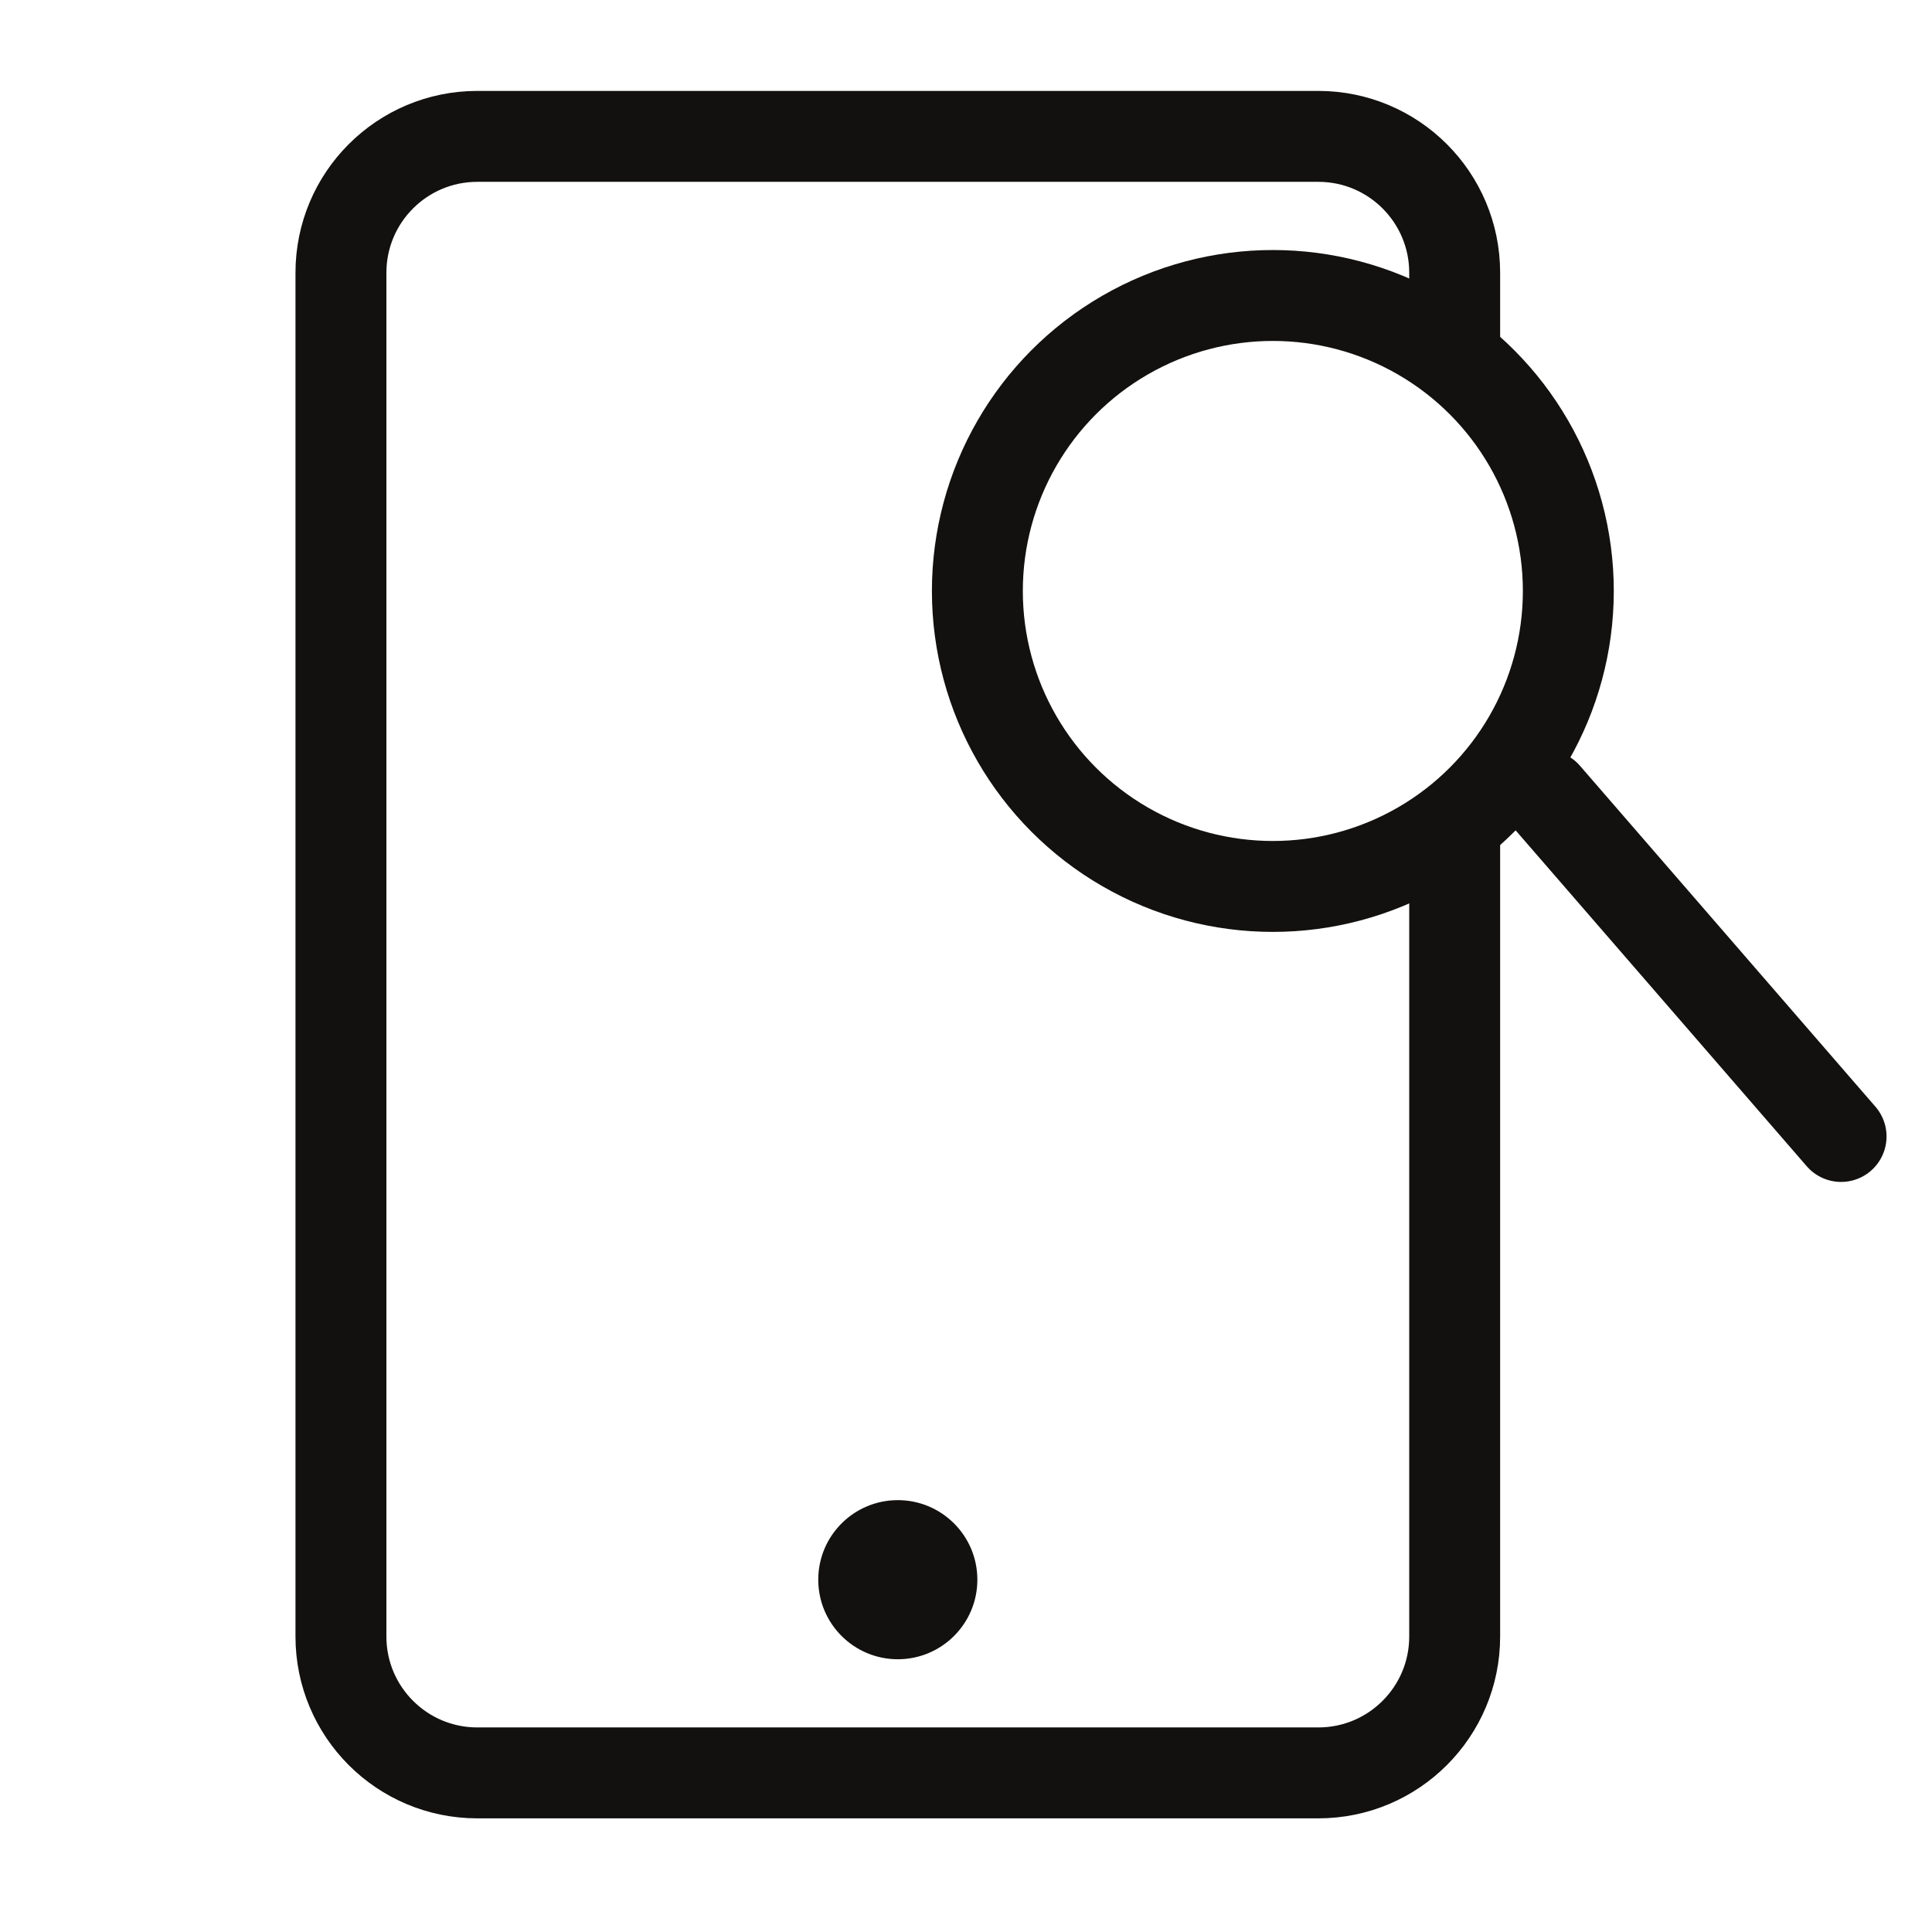 <svg width="85" height="85" viewBox="0 0 85 85" fill="none" xmlns="http://www.w3.org/2000/svg">
<path d="M64 16L64 12C64 8.686 61.314 6 58 6H21C17.686 6 15 8.686 15 12V72C15 75.314 17.686 78 21 78H58C61.314 78 64 75.314 64 72L64 37" stroke="#12110F" stroke-width="4"/>
<circle cx="56" cy="26" r="13" stroke="#12110F" stroke-width="4"/>
<path d="M68 35L81 50" stroke="#12110F" stroke-width="4" stroke-linecap="round"/>
<circle cx="39.5" cy="69.5" r="2.8" fill="#12110F" stroke="#12110F" stroke-width="1.4"/>
</svg>
